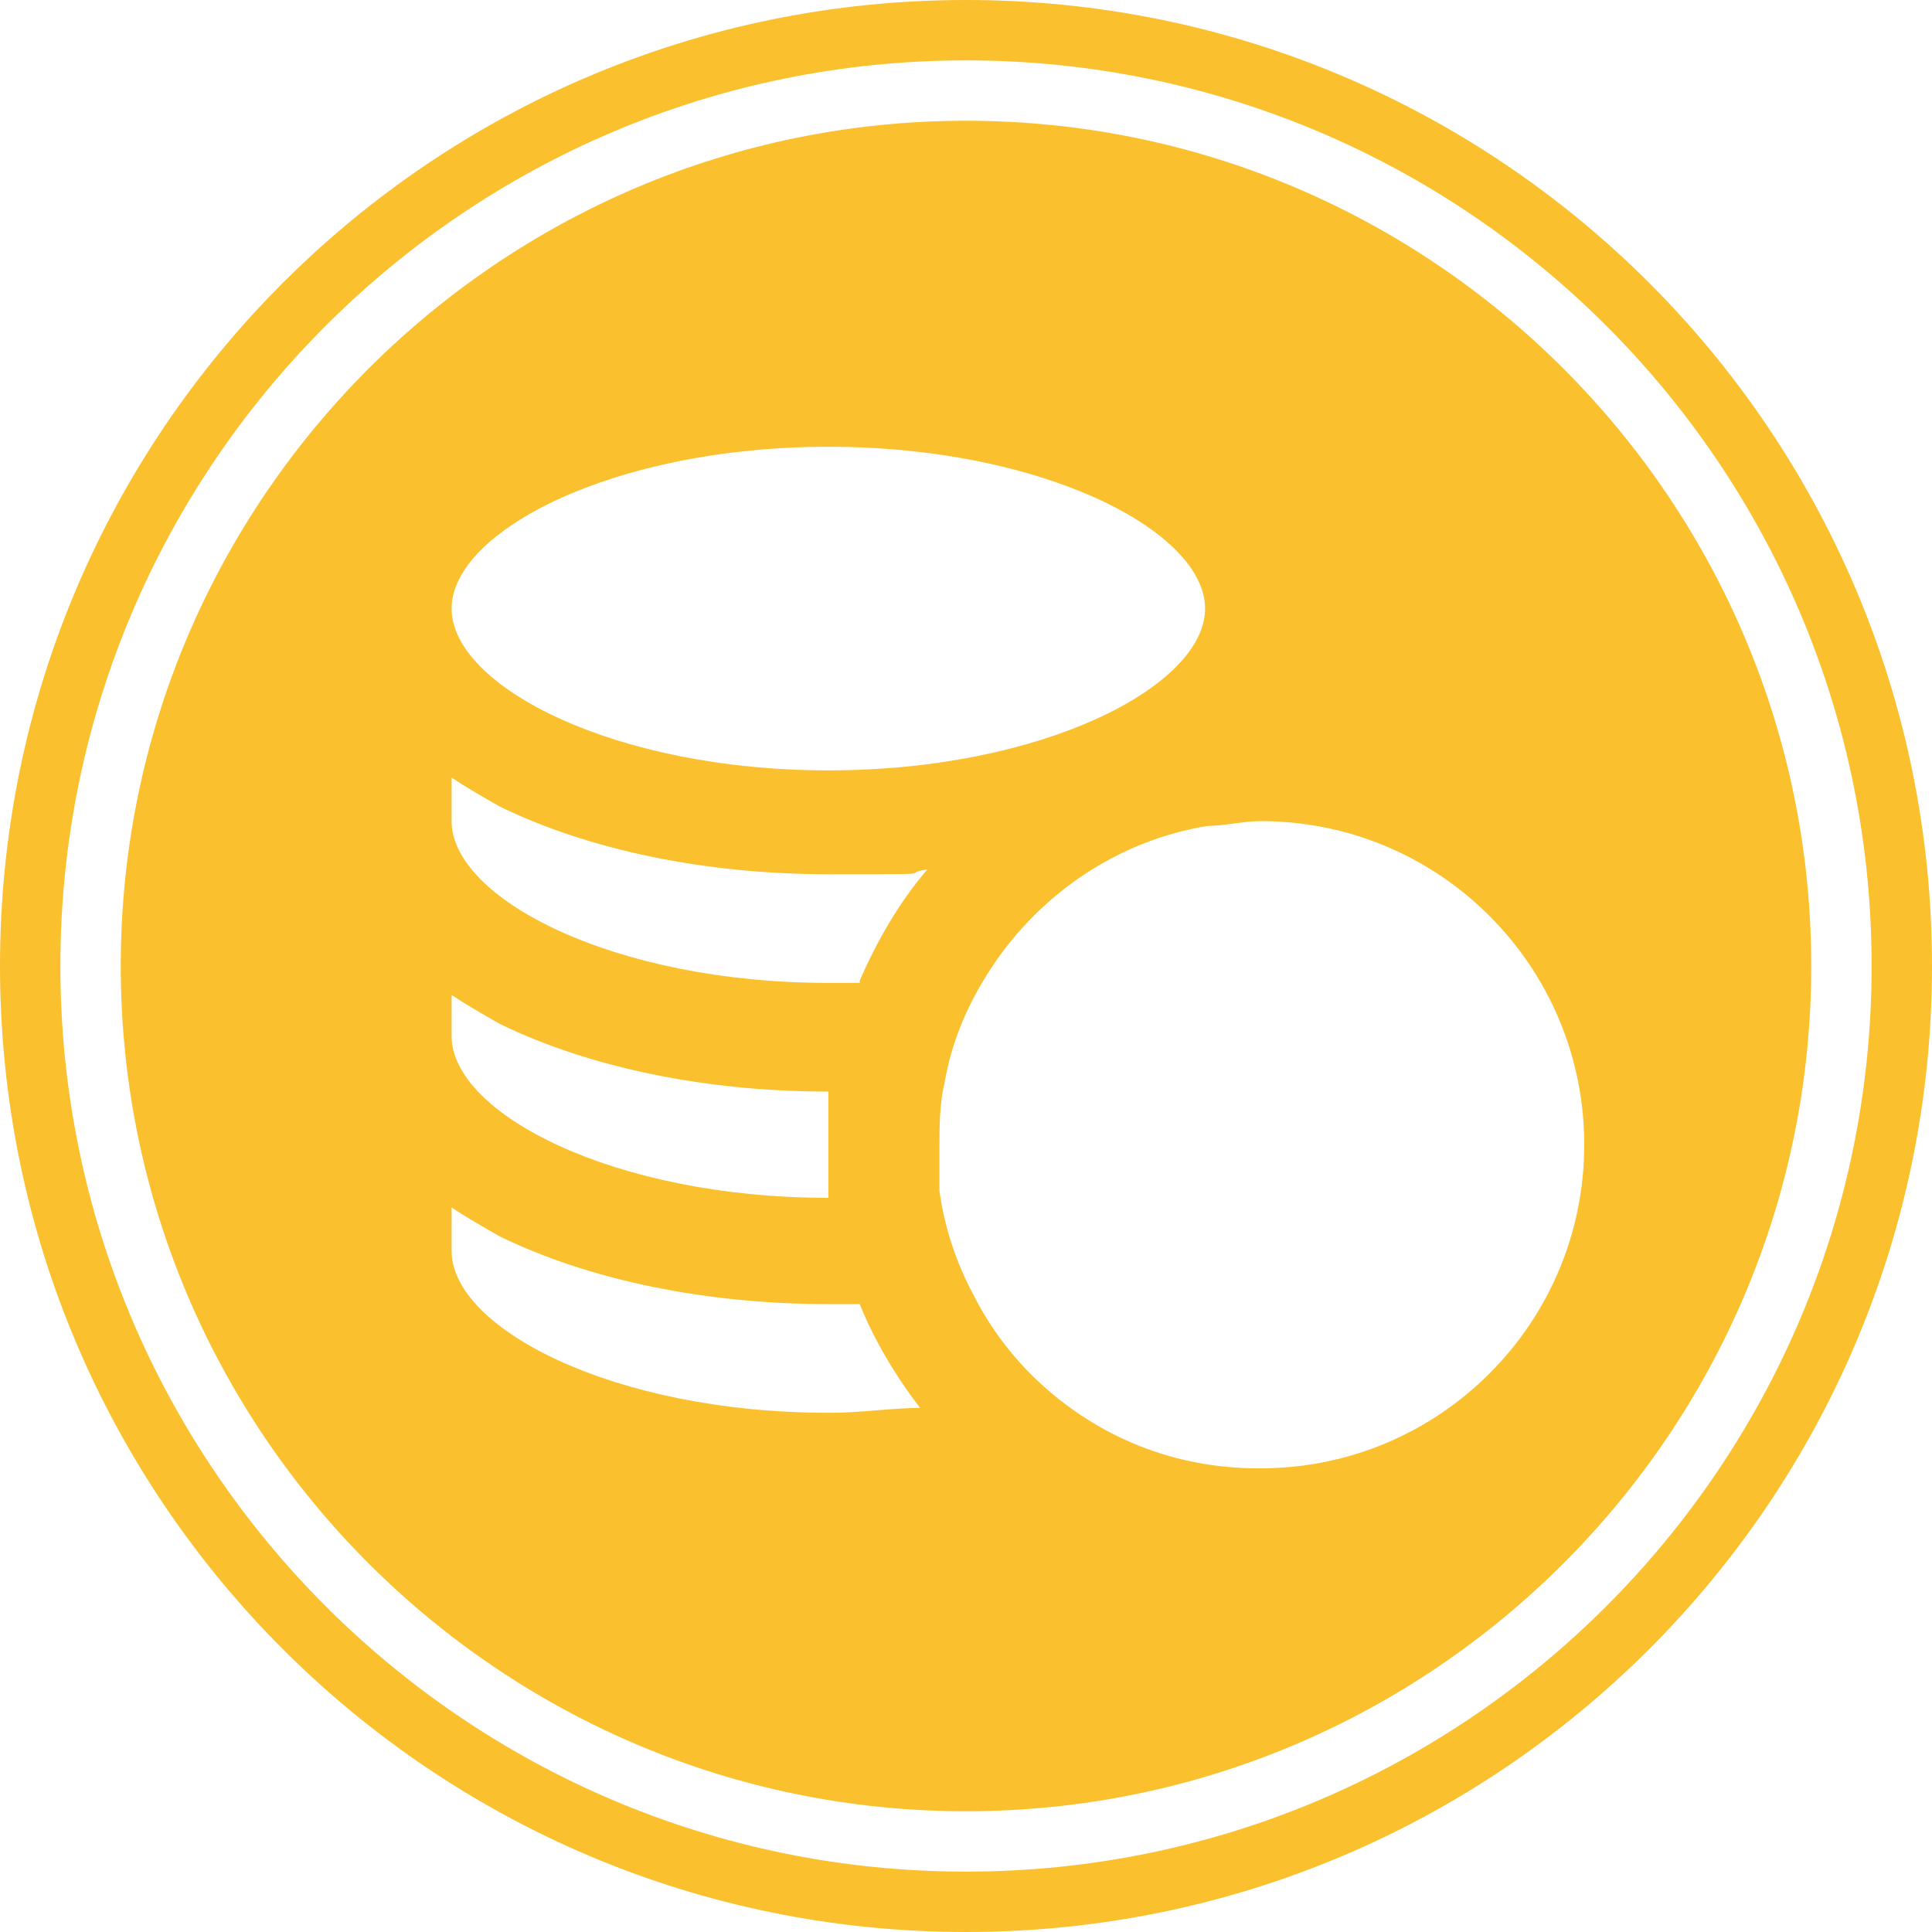 <?xml version="1.0" encoding="UTF-8"?>
<svg xmlns="http://www.w3.org/2000/svg" baseProfile="tiny" version="1.2" viewBox="0 0 80 80">
  <!-- Generator: Adobe Illustrator 28.7.1, SVG Export Plug-In . SVG Version: 1.2.0 Build 142)  -->
  <g>
    <g id="Layer_1">
      <g id="_x33_">
        <path d="M40,0C17.9,0,0,17.9,0,40s17.9,40,40,40,40-17.9,40-40S62.1,0,40,0ZM40,77.5c-20.7,0-37.5-16.8-37.5-37.5S19.3,2.5,40,2.5s37.5,16.8,37.5,37.5-16.8,37.5-37.5,37.5Z" fill="#fbc02d"/>
        <path d="M40,5C20.7,5,5,20.7,5,40s15.7,35,35,35,35-15.7,35-35S59.3,5,40,5ZM34.3,18.5c8.9,0,15.6,3.5,15.6,6.7s-6.7,6.7-15.6,6.7-15.6-3.5-15.6-6.7,6.7-6.7,15.6-6.7ZM18.7,41.2c.6.4,1.3.8,2,1.2,3.7,1.8,8.5,2.8,13.6,2.8s0,0,0,0c0,.7,0,1.5,0,2.2s0,1.5,0,2.2h0c-8.9,0-15.6-3.5-15.6-6.7v-1.8h0ZM34.3,58.5c-8.9,0-15.6-3.5-15.6-6.7v-1.8c.6.4,1.3.8,2,1.2,3.7,1.8,8.5,2.8,13.6,2.8s.9,0,1.3,0c.6,1.5,1.5,3,2.5,4.3-1.2,0-2.4.2-3.7.2h0ZM35.6,40.7h-1.3c-8.9,0-15.6-3.5-15.6-6.7v-1.8c.6.4,1.3.8,2,1.2,3.7,1.8,8.5,2.8,13.6,2.8s2.8,0,4.1-.2c-1.2,1.4-2.1,3-2.8,4.6h0ZM52.1,60.8c-3.5,0-6.6-1.3-9-3.5-1.1-1-2.1-2.3-2.8-3.7-.7-1.3-1.2-2.8-1.4-4.3,0-.6,0-1.3,0-1.9s0-1.7.2-2.5c.3-1.8,1-3.4,2-4.9,2-3,5.2-5.2,8.9-5.8.7,0,1.5-.2,2.2-.2,7.4,0,13.4,6,13.4,13.4s-6,13.4-13.4,13.4Z" fill="#fbc02d"/>
      </g>
    </g>
  </g>
</svg>